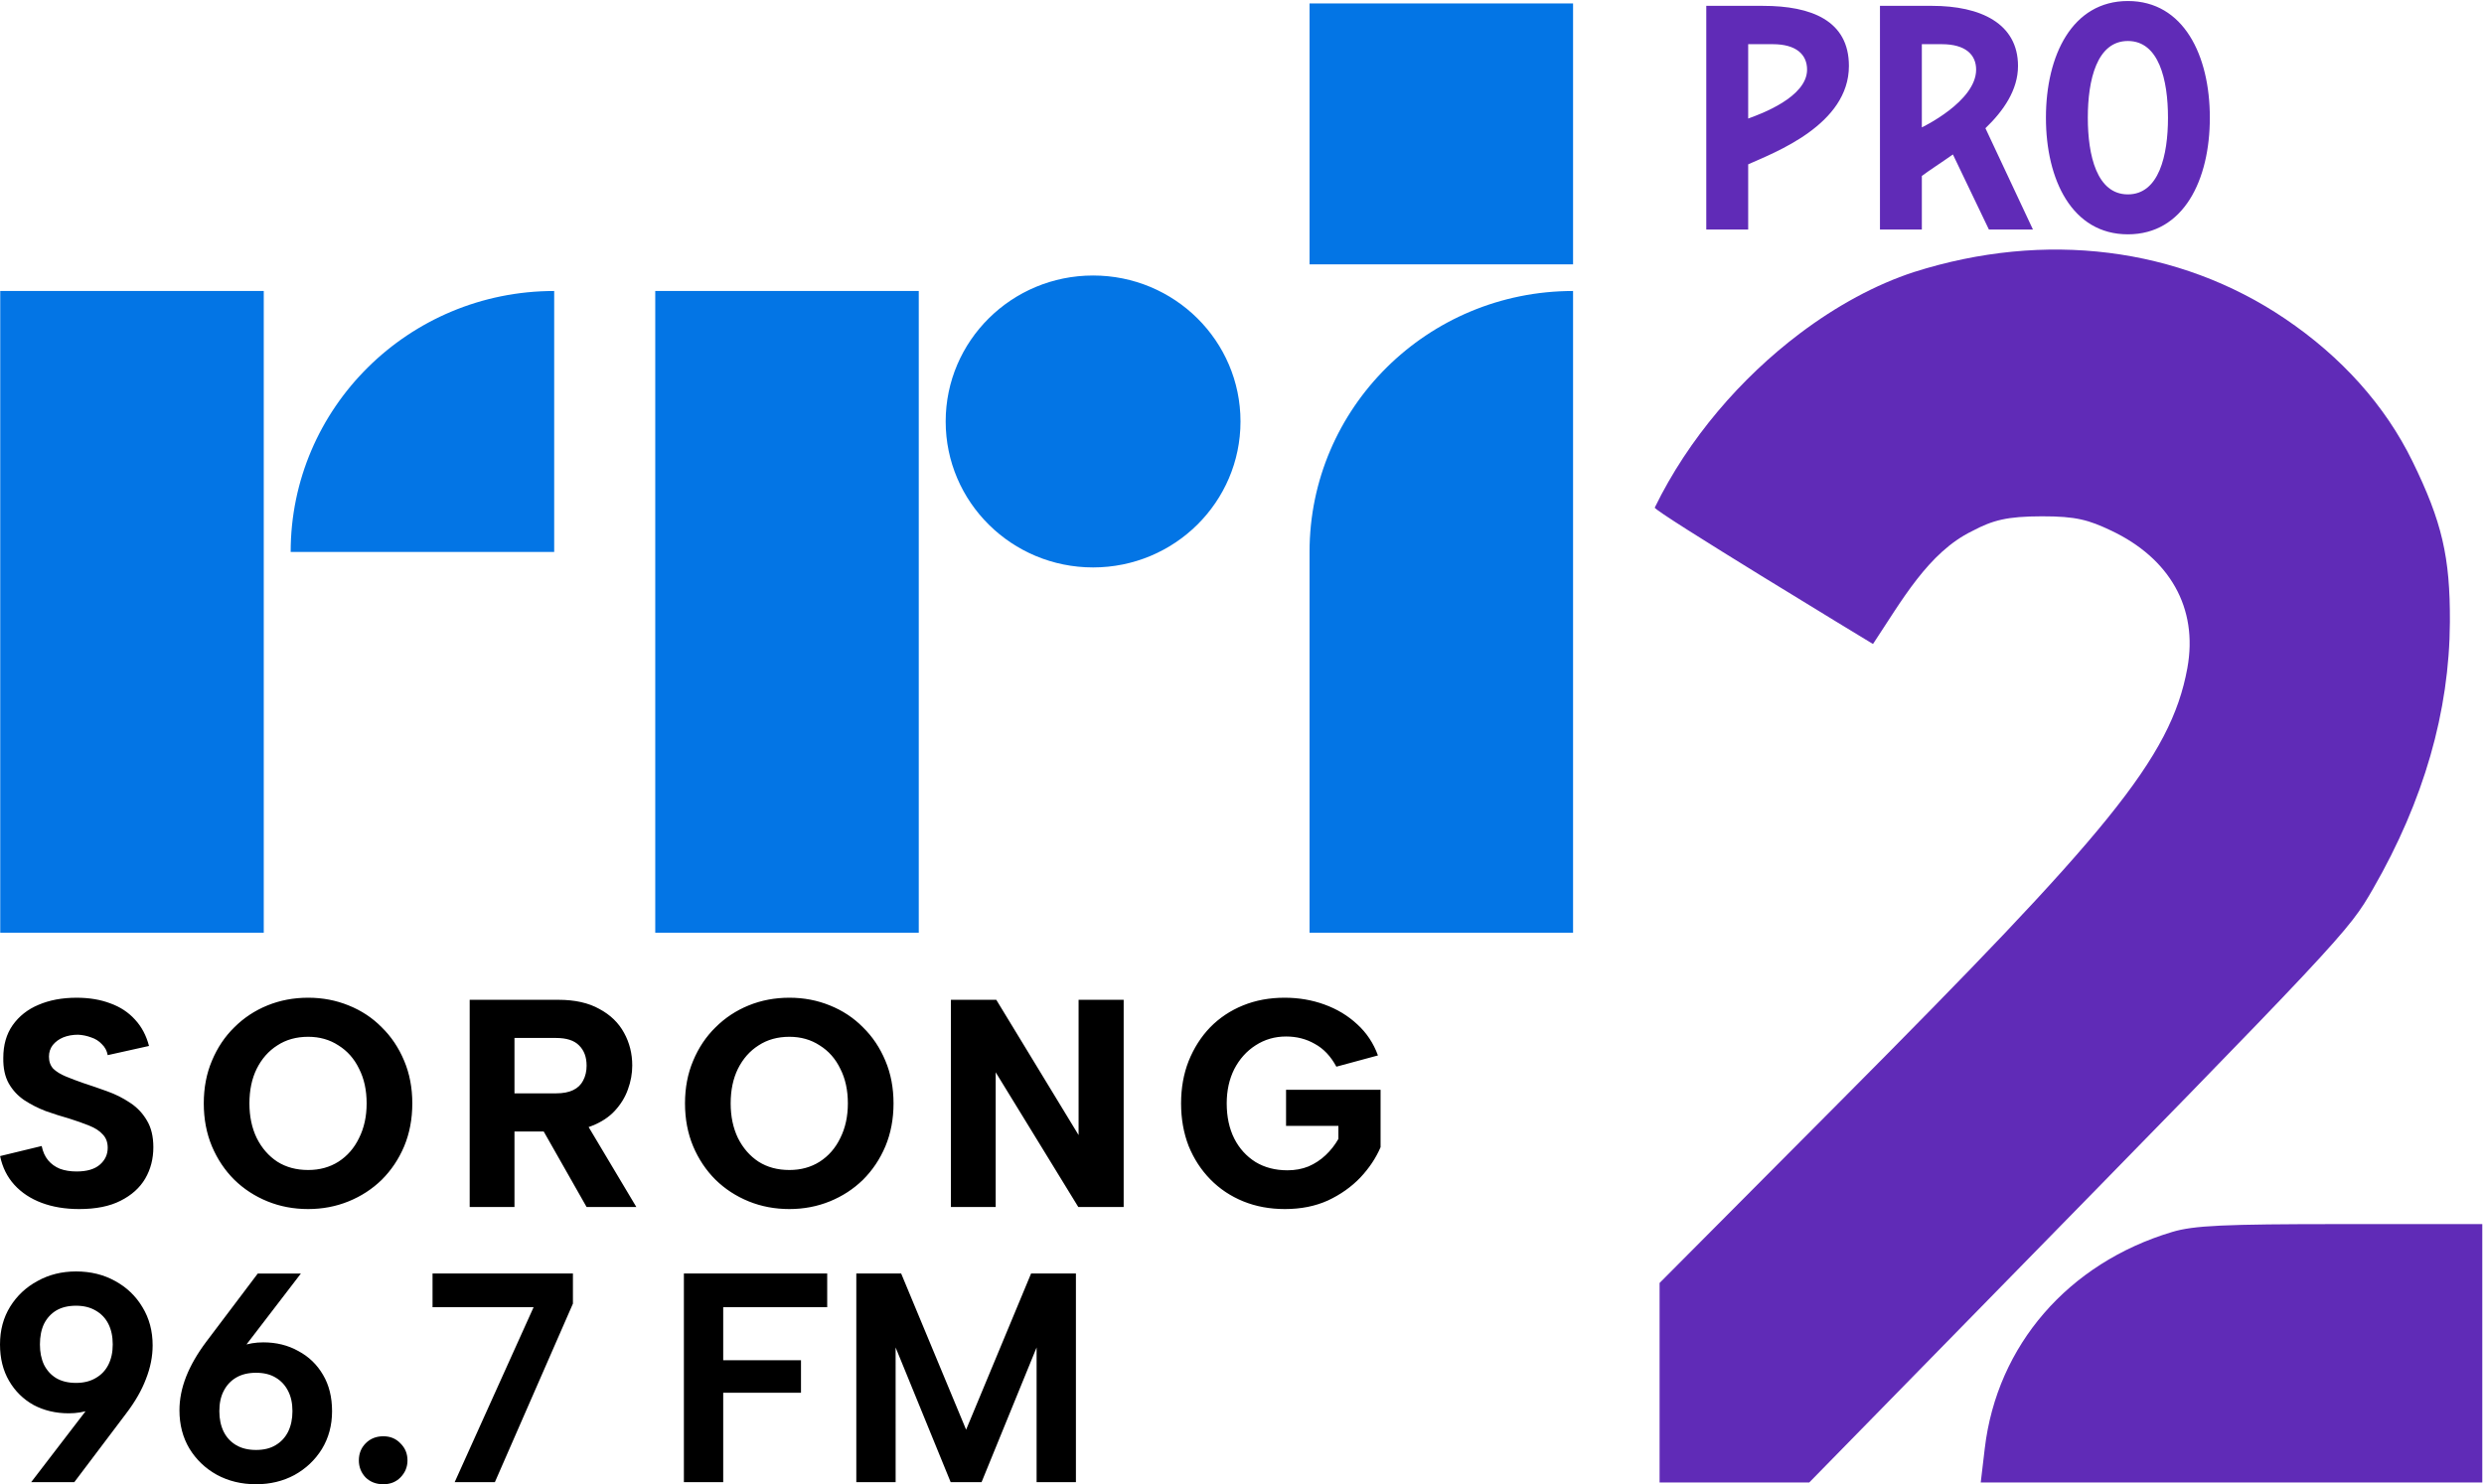 <svg width="512.148" height="306.11" viewBox="0 0 135.506 80.992" xml:space="preserve" xmlns="http://www.w3.org/2000/svg"><path style="fill:#602bb7;fill-opacity:1" d="M87.224 246.992c2.525-21.135 17.244-38 38.733-44.38 4.457-1.323 10.693-1.612 34.75-1.612h29.319v53H86.388ZM20.026 233.54v-20.462l37.372-37.289c54.93-54.807 68.267-70.293 71.681-88.825 2.289-12.418-3.717-22.59-15.75-28.233-4.645-2.179-7.21-2.939-14.303-2.927-7.227.012-10.15.791-14.402 3.026-9.083 4.383-14.59 14.352-20.5 23.17-1.413-.85-45.098-27.13-45.098-27.978 6.956-14.18 17.87-26.648 29.932-35.69 7.647-5.733 15.755-10.09 23.61-12.632 27.14-8.559 54.725-5.13 76.641 9.53 11.74 7.853 20.749 17.85 26.378 29.27 6.113 12.4 7.811 19.636 7.745 33-.091 18.337-5.403 36.65-15.857 54.677-5.165 8.905-5.76 9.535-82.734 87.572L50.956 254h-30.93Z" transform="matrix(.264 0 0 .266 85.246 13.33)"/><g style="fill:#602bb7;fill-opacity:1"><path class="b" d="M1896.767 1531.335c0-34.16-31.013-48.225-71.033-48.225h-43.072v179.48h34.62v-42.975c5.455-4.053 15.784-10.477 25.677-17.257l29.743 60.231h36.409l-39.27-81.289c14.913-13.904 26.926-30.683 26.926-49.965zm-79.485 49.3v-66.76h16.508c19.446 0 28.363 8.313 28.363 20.416 0 25.614-44.871 46.343-44.871 46.343zM1685.991 1483.11h-46.885v179.48h34.641v-52.314c22.179-9.609 83.259-31.9 83.259-78.966 0-36.373-30.998-48.199-71.015-48.199zm-12.244 90.427v-59.667h20.307c19.411 0 28.37 8.302 28.37 20.426 0 22.04-38.307 35.638-48.677 39.24zM1987.586 1666.45c46.139 0 67.74-43.684 67.74-93.593 0-49.91-21.601-93.62-67.74-93.62-46.139 0-67.741 43.765-67.741 93.62 0 49.855 21.602 93.593 67.74 93.593zm0-155.137c25.65 0 33.15 31.152 33.15 61.544 0 30.391-7.5 61.544-33.15 61.544s-33.123-31.18-33.123-61.544c0-30.365 7.499-61.544 33.123-61.544z" style="fill:#602bb7;fill-opacity:1;stroke-width:0" transform="matrix(.066 0 0 .068 -15.101 -100.532)"/></g><g style="fill:#0375e5;fill-opacity:1"><path d="M52.706 409.01h27.382v67.338H52.706ZM110.266 448.966H82.884c0 15.123 12.259 27.382 27.382 27.382zM120.767 409.01h27.382v67.338h-27.382zM216.136 409.01h-27.382v39.956c0 15.123 12.259 27.382 27.382 27.382zM181.579 462.657c0-8.46-6.858-15.317-15.317-15.317-8.46 0-15.317 6.858-15.317 15.317s6.858 15.317 15.317 15.317 15.317-6.858 15.317-15.317M188.754 479.144h27.382v27.382h-27.382z" style="fill:#0375e5;fill-opacity:1;fill-rule:nonzero;stroke:none" transform="matrix(.525 0 0 -.52 -27.658 263.58)"/></g><g aria-label="SORONG" style="font-weight:700;font-size:15.929px;font-family:'Albert Sans';-inkscape-font-specification:'Albert Sans Bold';letter-spacing:1.678px;stroke-width:.239"><path d="M2.285 62.722q.095.462.35.765t.653.462q.399.143.908.143.845 0 1.275-.366.43-.366.43-.908 0-.446-.271-.717-.255-.287-.749-.478-.478-.19-1.099-.382-.637-.175-1.274-.398-.637-.24-1.179-.59-.526-.35-.844-.892-.319-.557-.303-1.385 0-1.036.51-1.753.526-.732 1.418-1.099.908-.382 2.086-.382 1.036 0 1.848.303.812.286 1.354.876.542.573.765 1.417l-2.262.494q-.064-.35-.319-.59-.239-.254-.59-.365-.35-.128-.716-.144-.446 0-.812.144-.35.143-.574.414-.207.27-.207.62 0 .4.239.654.255.239.685.414.43.175.94.35.653.208 1.322.447.685.239 1.258.62.574.367.924.957.35.573.35 1.433 0 .94-.445 1.689-.447.748-1.354 1.194-.892.446-2.262.446-1.147 0-2.055-.334-.908-.335-1.498-.972-.589-.637-.78-1.545ZM16.881 66.115q-1.195 0-2.23-.414t-1.816-1.163q-.78-.764-1.226-1.8-.446-1.05-.446-2.31 0-1.258.446-2.293.446-1.051 1.226-1.8.78-.765 1.816-1.179 1.035-.414 2.23-.414 1.179 0 2.214.414 1.052.414 1.816 1.179.78.749 1.227 1.8.446 1.035.446 2.294 0 1.258-.446 2.31-.446 1.035-1.227 1.8-.78.748-1.816 1.162-1.035.414-2.214.414zm0-2.102q.94 0 1.657-.446.732-.462 1.13-1.275.415-.812.415-1.863 0-1.068-.414-1.864-.399-.812-1.131-1.258-.717-.462-1.657-.462-.972 0-1.688.462-.717.446-1.131 1.258-.399.796-.399 1.864 0 1.051.399 1.863.414.813 1.13 1.275.717.446 1.69.446zM32.13 58.39q0-.685-.414-1.083-.398-.399-1.258-.399H28.18v2.98h2.278q.573 0 .94-.176.366-.175.541-.51.192-.35.192-.812zm-1.545-3.536q1.354 0 2.246.493.908.478 1.354 1.29.446.797.446 1.753 0 .653-.239 1.29-.223.621-.716 1.147-.478.51-1.259.812-.764.303-1.832.303H28.18v4.062h-2.453v-11.15zm1.29 6.244 2.98 4.906H32.13l-2.836-4.906zM43.238 66.115q-1.194 0-2.23-.414-1.035-.414-1.816-1.163-.78-.764-1.226-1.8-.446-1.05-.446-2.31 0-1.258.446-2.293.446-1.051 1.226-1.8.781-.765 1.816-1.179 1.036-.414 2.23-.414 1.18 0 2.215.414 1.05.414 1.815 1.179.781.749 1.227 1.8.446 1.035.446 2.294 0 1.258-.446 2.31-.446 1.035-1.227 1.8-.78.748-1.815 1.162-1.036.414-2.215.414zm0-2.102q.94 0 1.657-.446.733-.462 1.131-1.275.414-.812.414-1.863 0-1.068-.414-1.864-.398-.812-1.131-1.258-.717-.462-1.657-.462-.971 0-1.688.462-.717.446-1.131 1.258-.398.796-.398 1.864 0 1.051.398 1.863.414.813 1.131 1.275.717.446 1.688.446zM61.546 54.854v11.15h-2.485l-4.524-7.248v7.248h-2.453v-11.15h2.485l4.508 7.28v-7.28zM73.196 58.453q-.462-.844-1.18-1.226-.7-.398-1.576-.398-.924 0-1.673.478-.732.462-1.162 1.274-.415.812-.415 1.848 0 1.083.415 1.895.414.797 1.162 1.259.75.446 1.753.446.62 0 1.146-.207.526-.223.94-.606.414-.382.701-.876v-.7H70.44v-1.944h5.177v3.09q-.382.876-1.115 1.64-.733.75-1.768 1.227-1.036.462-2.358.462-1.242 0-2.278-.414-1.035-.414-1.8-1.179-.764-.764-1.194-1.8-.414-1.05-.414-2.293t.414-2.278q.43-1.051 1.179-1.816.764-.765 1.8-1.179 1.035-.414 2.277-.414 1.163 0 2.183.366 1.035.367 1.8 1.068.764.685 1.13 1.672z" style="font-weight:800;-inkscape-font-specification:'Albert Sans Ultra-Bold'" transform="matrix(.996 0 0 1.014 -.002 -1.065)"/></g><g aria-label="96.7 FM" style="font-weight:700;font-size:15.991px;font-family:'Albert Sans';-inkscape-font-specification:'Albert Sans Bold';letter-spacing:0;stroke-width:.24"><path d="M4.148 69.38q1.192 0 2.129.52.953.52 1.494 1.43.556.912.556 2.083 0 .91-.366 1.838-.35.927-1.096 1.902l-2.812 3.725H1.7l3.305-4.31 2.065-2.245q-.27 1.285-1.175 2.05-.89.748-2.145.748-1.065 0-1.923-.456-.842-.471-1.334-1.317Q0 74.502 0 73.364q0-1.171.556-2.066.556-.894 1.494-1.398.937-.52 2.097-.52zm2.002 3.984q0-.65-.238-1.122-.239-.472-.7-.732-.444-.26-1.064-.26-.636 0-1.08.26-.43.26-.668.732-.222.471-.222 1.122 0 .634.222 1.106.238.472.667.732.445.26 1.08.26.62 0 1.065-.26.461-.26.7-.732.238-.472.238-1.106ZM13.967 80.992q-1.192 0-2.145-.52-.937-.521-1.493-1.432-.54-.91-.54-2.082 0-.91.365-1.838.365-.927 1.096-1.902l2.812-3.725h2.352l-3.305 4.31-2.065 2.244q.286-1.284 1.175-2.033.89-.764 2.145-.764 1.065 0 1.907.472.858.455 1.35 1.3.493.83.493 1.985 0 1.155-.556 2.066-.556.894-1.494 1.414-.937.505-2.097.505zm-2.002-3.985q0 .634.238 1.122.239.472.684.732.445.26 1.08.26.636 0 1.065-.26.444-.26.683-.732.238-.488.238-1.122 0-.65-.238-1.106-.239-.472-.683-.732-.43-.26-1.065-.26t-1.08.26q-.445.26-.684.732-.238.455-.238 1.106zM20.91 80.992q-.588 0-.969-.374-.365-.39-.365-.927 0-.553.365-.927.381-.39.97-.39.571 0 .937.39.381.374.381.927 0 .536-.381.927-.366.374-.938.374zM31.254 69.493v1.643l-4.258 9.742h-2.193l4.306-9.547h-5.513v-1.838zM37.307 69.493h7.818v1.838h-5.673v2.895h4.243v1.773h-4.243v4.879h-2.145zM48.858 80.878h-2.145V69.493h2.447l3.543 8.522 3.544-8.522h2.446v11.385h-2.145v-7.351l-3.002 7.35H51.86l-3.003-7.35z"/></g></svg>